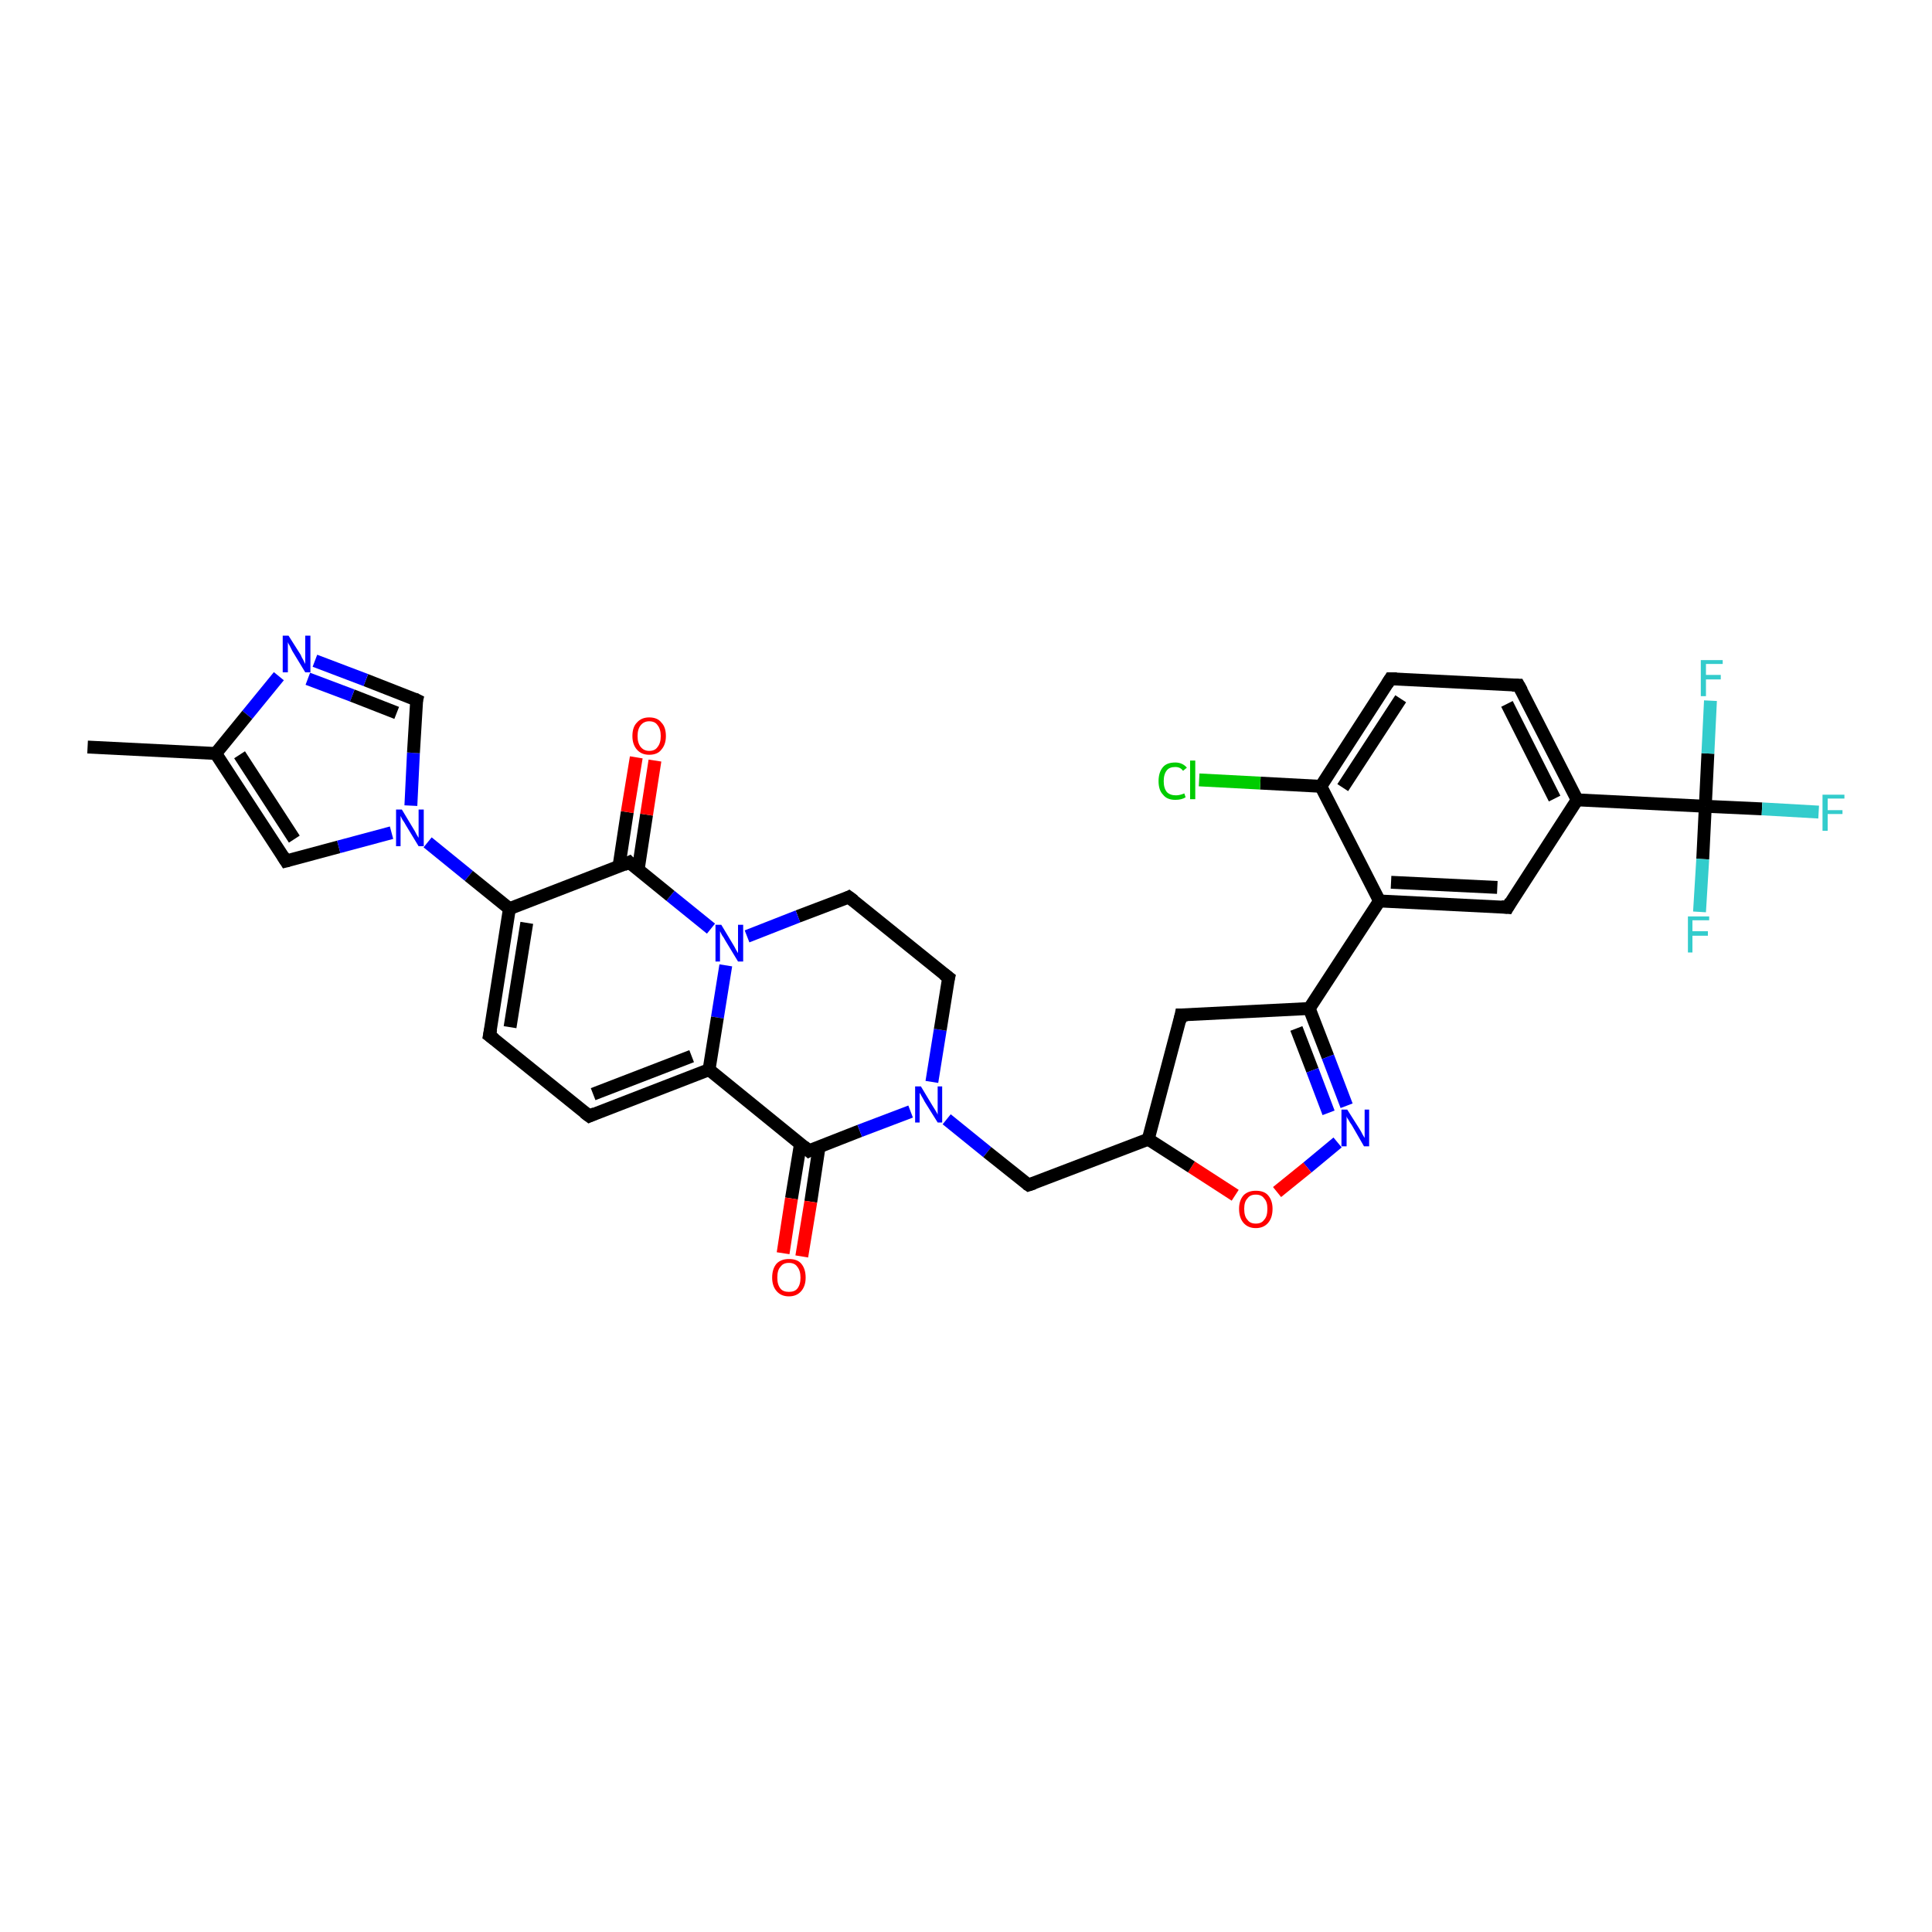 <?xml version='1.0' encoding='iso-8859-1'?>
<svg version='1.1' baseProfile='full'
              xmlns='http://www.w3.org/2000/svg'
                      xmlns:rdkit='http://www.rdkit.org/xml'
                      xmlns:xlink='http://www.w3.org/1999/xlink'
                  xml:space='preserve'
width='300px' height='300px' viewBox='0 0 300 300'>
<!-- END OF HEADER -->
<rect style='opacity:1.0;fill:#FFFFFF;stroke:none' width='300.0' height='300.0' x='0.0' y='0.0'> </rect>
<path class='bond-0 atom-0 atom-1' d='M 13.6,116.0 L 33.5,117.0' style='fill:none;fill-rule:evenodd;stroke:#000000;stroke-width:2.0px;stroke-linecap:butt;stroke-linejoin:miter;stroke-opacity:1' />
<path class='bond-1 atom-1 atom-2' d='M 33.5,117.0 L 44.4,133.7' style='fill:none;fill-rule:evenodd;stroke:#000000;stroke-width:2.0px;stroke-linecap:butt;stroke-linejoin:miter;stroke-opacity:1' />
<path class='bond-1 atom-1 atom-2' d='M 37.2,117.2 L 45.7,130.3' style='fill:none;fill-rule:evenodd;stroke:#000000;stroke-width:2.0px;stroke-linecap:butt;stroke-linejoin:miter;stroke-opacity:1' />
<path class='bond-2 atom-2 atom-3' d='M 44.4,133.7 L 52.6,131.5' style='fill:none;fill-rule:evenodd;stroke:#000000;stroke-width:2.0px;stroke-linecap:butt;stroke-linejoin:miter;stroke-opacity:1' />
<path class='bond-2 atom-2 atom-3' d='M 52.6,131.5 L 60.8,129.3' style='fill:none;fill-rule:evenodd;stroke:#0000FF;stroke-width:2.0px;stroke-linecap:butt;stroke-linejoin:miter;stroke-opacity:1' />
<path class='bond-3 atom-3 atom-4' d='M 63.8,125.1 L 64.2,116.9' style='fill:none;fill-rule:evenodd;stroke:#0000FF;stroke-width:2.0px;stroke-linecap:butt;stroke-linejoin:miter;stroke-opacity:1' />
<path class='bond-3 atom-3 atom-4' d='M 64.2,116.9 L 64.7,108.7' style='fill:none;fill-rule:evenodd;stroke:#000000;stroke-width:2.0px;stroke-linecap:butt;stroke-linejoin:miter;stroke-opacity:1' />
<path class='bond-4 atom-4 atom-5' d='M 64.7,108.7 L 56.8,105.6' style='fill:none;fill-rule:evenodd;stroke:#000000;stroke-width:2.0px;stroke-linecap:butt;stroke-linejoin:miter;stroke-opacity:1' />
<path class='bond-4 atom-4 atom-5' d='M 56.8,105.6 L 48.9,102.6' style='fill:none;fill-rule:evenodd;stroke:#0000FF;stroke-width:2.0px;stroke-linecap:butt;stroke-linejoin:miter;stroke-opacity:1' />
<path class='bond-4 atom-4 atom-5' d='M 61.6,110.7 L 54.7,108.0' style='fill:none;fill-rule:evenodd;stroke:#000000;stroke-width:2.0px;stroke-linecap:butt;stroke-linejoin:miter;stroke-opacity:1' />
<path class='bond-4 atom-4 atom-5' d='M 54.7,108.0 L 47.8,105.4' style='fill:none;fill-rule:evenodd;stroke:#0000FF;stroke-width:2.0px;stroke-linecap:butt;stroke-linejoin:miter;stroke-opacity:1' />
<path class='bond-5 atom-3 atom-6' d='M 66.4,130.8 L 72.8,136.0' style='fill:none;fill-rule:evenodd;stroke:#0000FF;stroke-width:2.0px;stroke-linecap:butt;stroke-linejoin:miter;stroke-opacity:1' />
<path class='bond-5 atom-3 atom-6' d='M 72.8,136.0 L 79.1,141.1' style='fill:none;fill-rule:evenodd;stroke:#000000;stroke-width:2.0px;stroke-linecap:butt;stroke-linejoin:miter;stroke-opacity:1' />
<path class='bond-6 atom-6 atom-7' d='M 79.1,141.1 L 76.0,160.8' style='fill:none;fill-rule:evenodd;stroke:#000000;stroke-width:2.0px;stroke-linecap:butt;stroke-linejoin:miter;stroke-opacity:1' />
<path class='bond-6 atom-6 atom-7' d='M 81.8,143.3 L 79.2,159.5' style='fill:none;fill-rule:evenodd;stroke:#000000;stroke-width:2.0px;stroke-linecap:butt;stroke-linejoin:miter;stroke-opacity:1' />
<path class='bond-7 atom-7 atom-8' d='M 76.0,160.8 L 91.5,173.3' style='fill:none;fill-rule:evenodd;stroke:#000000;stroke-width:2.0px;stroke-linecap:butt;stroke-linejoin:miter;stroke-opacity:1' />
<path class='bond-8 atom-8 atom-9' d='M 91.5,173.3 L 110.1,166.1' style='fill:none;fill-rule:evenodd;stroke:#000000;stroke-width:2.0px;stroke-linecap:butt;stroke-linejoin:miter;stroke-opacity:1' />
<path class='bond-8 atom-8 atom-9' d='M 92.1,169.9 L 107.4,164.0' style='fill:none;fill-rule:evenodd;stroke:#000000;stroke-width:2.0px;stroke-linecap:butt;stroke-linejoin:miter;stroke-opacity:1' />
<path class='bond-9 atom-9 atom-10' d='M 110.1,166.1 L 125.6,178.7' style='fill:none;fill-rule:evenodd;stroke:#000000;stroke-width:2.0px;stroke-linecap:butt;stroke-linejoin:miter;stroke-opacity:1' />
<path class='bond-10 atom-10 atom-11' d='M 124.3,177.6 L 122.9,186.1' style='fill:none;fill-rule:evenodd;stroke:#000000;stroke-width:2.0px;stroke-linecap:butt;stroke-linejoin:miter;stroke-opacity:1' />
<path class='bond-10 atom-10 atom-11' d='M 122.9,186.1 L 121.6,194.6' style='fill:none;fill-rule:evenodd;stroke:#FF0000;stroke-width:2.0px;stroke-linecap:butt;stroke-linejoin:miter;stroke-opacity:1' />
<path class='bond-10 atom-10 atom-11' d='M 127.2,178.0 L 125.9,186.6' style='fill:none;fill-rule:evenodd;stroke:#000000;stroke-width:2.0px;stroke-linecap:butt;stroke-linejoin:miter;stroke-opacity:1' />
<path class='bond-10 atom-10 atom-11' d='M 125.9,186.6 L 124.5,195.1' style='fill:none;fill-rule:evenodd;stroke:#FF0000;stroke-width:2.0px;stroke-linecap:butt;stroke-linejoin:miter;stroke-opacity:1' />
<path class='bond-11 atom-10 atom-12' d='M 125.6,178.7 L 133.5,175.6' style='fill:none;fill-rule:evenodd;stroke:#000000;stroke-width:2.0px;stroke-linecap:butt;stroke-linejoin:miter;stroke-opacity:1' />
<path class='bond-11 atom-10 atom-12' d='M 133.5,175.6 L 141.4,172.6' style='fill:none;fill-rule:evenodd;stroke:#0000FF;stroke-width:2.0px;stroke-linecap:butt;stroke-linejoin:miter;stroke-opacity:1' />
<path class='bond-12 atom-12 atom-13' d='M 147.0,173.8 L 153.3,178.9' style='fill:none;fill-rule:evenodd;stroke:#0000FF;stroke-width:2.0px;stroke-linecap:butt;stroke-linejoin:miter;stroke-opacity:1' />
<path class='bond-12 atom-12 atom-13' d='M 153.3,178.9 L 159.7,184.0' style='fill:none;fill-rule:evenodd;stroke:#000000;stroke-width:2.0px;stroke-linecap:butt;stroke-linejoin:miter;stroke-opacity:1' />
<path class='bond-13 atom-13 atom-14' d='M 159.7,184.0 L 178.3,176.9' style='fill:none;fill-rule:evenodd;stroke:#000000;stroke-width:2.0px;stroke-linecap:butt;stroke-linejoin:miter;stroke-opacity:1' />
<path class='bond-14 atom-14 atom-15' d='M 178.3,176.9 L 183.4,157.6' style='fill:none;fill-rule:evenodd;stroke:#000000;stroke-width:2.0px;stroke-linecap:butt;stroke-linejoin:miter;stroke-opacity:1' />
<path class='bond-15 atom-15 atom-16' d='M 183.4,157.6 L 203.3,156.6' style='fill:none;fill-rule:evenodd;stroke:#000000;stroke-width:2.0px;stroke-linecap:butt;stroke-linejoin:miter;stroke-opacity:1' />
<path class='bond-16 atom-16 atom-17' d='M 203.3,156.6 L 206.2,164.1' style='fill:none;fill-rule:evenodd;stroke:#000000;stroke-width:2.0px;stroke-linecap:butt;stroke-linejoin:miter;stroke-opacity:1' />
<path class='bond-16 atom-16 atom-17' d='M 206.2,164.1 L 209.1,171.7' style='fill:none;fill-rule:evenodd;stroke:#0000FF;stroke-width:2.0px;stroke-linecap:butt;stroke-linejoin:miter;stroke-opacity:1' />
<path class='bond-16 atom-16 atom-17' d='M 201.3,159.7 L 203.8,166.2' style='fill:none;fill-rule:evenodd;stroke:#000000;stroke-width:2.0px;stroke-linecap:butt;stroke-linejoin:miter;stroke-opacity:1' />
<path class='bond-16 atom-16 atom-17' d='M 203.8,166.2 L 206.3,172.8' style='fill:none;fill-rule:evenodd;stroke:#0000FF;stroke-width:2.0px;stroke-linecap:butt;stroke-linejoin:miter;stroke-opacity:1' />
<path class='bond-17 atom-17 atom-18' d='M 207.7,177.4 L 203.0,181.3' style='fill:none;fill-rule:evenodd;stroke:#0000FF;stroke-width:2.0px;stroke-linecap:butt;stroke-linejoin:miter;stroke-opacity:1' />
<path class='bond-17 atom-17 atom-18' d='M 203.0,181.3 L 198.3,185.1' style='fill:none;fill-rule:evenodd;stroke:#FF0000;stroke-width:2.0px;stroke-linecap:butt;stroke-linejoin:miter;stroke-opacity:1' />
<path class='bond-18 atom-16 atom-19' d='M 203.3,156.6 L 214.2,139.9' style='fill:none;fill-rule:evenodd;stroke:#000000;stroke-width:2.0px;stroke-linecap:butt;stroke-linejoin:miter;stroke-opacity:1' />
<path class='bond-19 atom-19 atom-20' d='M 214.2,139.9 L 234.1,140.9' style='fill:none;fill-rule:evenodd;stroke:#000000;stroke-width:2.0px;stroke-linecap:butt;stroke-linejoin:miter;stroke-opacity:1' />
<path class='bond-19 atom-19 atom-20' d='M 216.0,137.0 L 232.5,137.8' style='fill:none;fill-rule:evenodd;stroke:#000000;stroke-width:2.0px;stroke-linecap:butt;stroke-linejoin:miter;stroke-opacity:1' />
<path class='bond-20 atom-20 atom-21' d='M 234.1,140.9 L 244.9,124.2' style='fill:none;fill-rule:evenodd;stroke:#000000;stroke-width:2.0px;stroke-linecap:butt;stroke-linejoin:miter;stroke-opacity:1' />
<path class='bond-21 atom-21 atom-22' d='M 244.9,124.2 L 235.8,106.4' style='fill:none;fill-rule:evenodd;stroke:#000000;stroke-width:2.0px;stroke-linecap:butt;stroke-linejoin:miter;stroke-opacity:1' />
<path class='bond-21 atom-21 atom-22' d='M 241.4,124.0 L 234.0,109.3' style='fill:none;fill-rule:evenodd;stroke:#000000;stroke-width:2.0px;stroke-linecap:butt;stroke-linejoin:miter;stroke-opacity:1' />
<path class='bond-22 atom-22 atom-23' d='M 235.8,106.4 L 215.9,105.4' style='fill:none;fill-rule:evenodd;stroke:#000000;stroke-width:2.0px;stroke-linecap:butt;stroke-linejoin:miter;stroke-opacity:1' />
<path class='bond-23 atom-23 atom-24' d='M 215.9,105.4 L 205.1,122.1' style='fill:none;fill-rule:evenodd;stroke:#000000;stroke-width:2.0px;stroke-linecap:butt;stroke-linejoin:miter;stroke-opacity:1' />
<path class='bond-23 atom-23 atom-24' d='M 217.5,108.5 L 208.5,122.3' style='fill:none;fill-rule:evenodd;stroke:#000000;stroke-width:2.0px;stroke-linecap:butt;stroke-linejoin:miter;stroke-opacity:1' />
<path class='bond-24 atom-24 atom-25' d='M 205.1,122.1 L 195.7,121.6' style='fill:none;fill-rule:evenodd;stroke:#000000;stroke-width:2.0px;stroke-linecap:butt;stroke-linejoin:miter;stroke-opacity:1' />
<path class='bond-24 atom-24 atom-25' d='M 195.7,121.6 L 186.2,121.1' style='fill:none;fill-rule:evenodd;stroke:#00CC00;stroke-width:2.0px;stroke-linecap:butt;stroke-linejoin:miter;stroke-opacity:1' />
<path class='bond-25 atom-21 atom-26' d='M 244.9,124.2 L 264.8,125.2' style='fill:none;fill-rule:evenodd;stroke:#000000;stroke-width:2.0px;stroke-linecap:butt;stroke-linejoin:miter;stroke-opacity:1' />
<path class='bond-26 atom-26 atom-27' d='M 264.8,125.2 L 273.6,125.6' style='fill:none;fill-rule:evenodd;stroke:#000000;stroke-width:2.0px;stroke-linecap:butt;stroke-linejoin:miter;stroke-opacity:1' />
<path class='bond-26 atom-26 atom-27' d='M 273.6,125.6 L 282.4,126.1' style='fill:none;fill-rule:evenodd;stroke:#33CCCC;stroke-width:2.0px;stroke-linecap:butt;stroke-linejoin:miter;stroke-opacity:1' />
<path class='bond-27 atom-26 atom-28' d='M 264.8,125.2 L 264.4,133.4' style='fill:none;fill-rule:evenodd;stroke:#000000;stroke-width:2.0px;stroke-linecap:butt;stroke-linejoin:miter;stroke-opacity:1' />
<path class='bond-27 atom-26 atom-28' d='M 264.4,133.4 L 263.9,141.6' style='fill:none;fill-rule:evenodd;stroke:#33CCCC;stroke-width:2.0px;stroke-linecap:butt;stroke-linejoin:miter;stroke-opacity:1' />
<path class='bond-28 atom-26 atom-29' d='M 264.8,125.2 L 265.2,117.0' style='fill:none;fill-rule:evenodd;stroke:#000000;stroke-width:2.0px;stroke-linecap:butt;stroke-linejoin:miter;stroke-opacity:1' />
<path class='bond-28 atom-26 atom-29' d='M 265.2,117.0 L 265.6,108.8' style='fill:none;fill-rule:evenodd;stroke:#33CCCC;stroke-width:2.0px;stroke-linecap:butt;stroke-linejoin:miter;stroke-opacity:1' />
<path class='bond-29 atom-12 atom-30' d='M 144.7,168.0 L 146.0,159.9' style='fill:none;fill-rule:evenodd;stroke:#0000FF;stroke-width:2.0px;stroke-linecap:butt;stroke-linejoin:miter;stroke-opacity:1' />
<path class='bond-29 atom-12 atom-30' d='M 146.0,159.9 L 147.3,151.8' style='fill:none;fill-rule:evenodd;stroke:#000000;stroke-width:2.0px;stroke-linecap:butt;stroke-linejoin:miter;stroke-opacity:1' />
<path class='bond-30 atom-30 atom-31' d='M 147.3,151.8 L 131.8,139.3' style='fill:none;fill-rule:evenodd;stroke:#000000;stroke-width:2.0px;stroke-linecap:butt;stroke-linejoin:miter;stroke-opacity:1' />
<path class='bond-31 atom-31 atom-32' d='M 131.8,139.3 L 123.9,142.3' style='fill:none;fill-rule:evenodd;stroke:#000000;stroke-width:2.0px;stroke-linecap:butt;stroke-linejoin:miter;stroke-opacity:1' />
<path class='bond-31 atom-31 atom-32' d='M 123.9,142.3 L 116.0,145.4' style='fill:none;fill-rule:evenodd;stroke:#0000FF;stroke-width:2.0px;stroke-linecap:butt;stroke-linejoin:miter;stroke-opacity:1' />
<path class='bond-32 atom-32 atom-33' d='M 110.4,144.2 L 104.1,139.1' style='fill:none;fill-rule:evenodd;stroke:#0000FF;stroke-width:2.0px;stroke-linecap:butt;stroke-linejoin:miter;stroke-opacity:1' />
<path class='bond-32 atom-32 atom-33' d='M 104.1,139.1 L 97.7,133.9' style='fill:none;fill-rule:evenodd;stroke:#000000;stroke-width:2.0px;stroke-linecap:butt;stroke-linejoin:miter;stroke-opacity:1' />
<path class='bond-33 atom-33 atom-34' d='M 99.1,135.0 L 100.4,126.5' style='fill:none;fill-rule:evenodd;stroke:#000000;stroke-width:2.0px;stroke-linecap:butt;stroke-linejoin:miter;stroke-opacity:1' />
<path class='bond-33 atom-33 atom-34' d='M 100.4,126.5 L 101.7,118.1' style='fill:none;fill-rule:evenodd;stroke:#FF0000;stroke-width:2.0px;stroke-linecap:butt;stroke-linejoin:miter;stroke-opacity:1' />
<path class='bond-33 atom-33 atom-34' d='M 96.1,134.6 L 97.4,126.1' style='fill:none;fill-rule:evenodd;stroke:#000000;stroke-width:2.0px;stroke-linecap:butt;stroke-linejoin:miter;stroke-opacity:1' />
<path class='bond-33 atom-33 atom-34' d='M 97.4,126.1 L 98.8,117.6' style='fill:none;fill-rule:evenodd;stroke:#FF0000;stroke-width:2.0px;stroke-linecap:butt;stroke-linejoin:miter;stroke-opacity:1' />
<path class='bond-34 atom-5 atom-1' d='M 43.3,105.0 L 38.4,111.0' style='fill:none;fill-rule:evenodd;stroke:#0000FF;stroke-width:2.0px;stroke-linecap:butt;stroke-linejoin:miter;stroke-opacity:1' />
<path class='bond-34 atom-5 atom-1' d='M 38.4,111.0 L 33.5,117.0' style='fill:none;fill-rule:evenodd;stroke:#000000;stroke-width:2.0px;stroke-linecap:butt;stroke-linejoin:miter;stroke-opacity:1' />
<path class='bond-35 atom-33 atom-6' d='M 97.7,133.9 L 79.1,141.1' style='fill:none;fill-rule:evenodd;stroke:#000000;stroke-width:2.0px;stroke-linecap:butt;stroke-linejoin:miter;stroke-opacity:1' />
<path class='bond-36 atom-32 atom-9' d='M 112.7,149.9 L 111.4,158.0' style='fill:none;fill-rule:evenodd;stroke:#0000FF;stroke-width:2.0px;stroke-linecap:butt;stroke-linejoin:miter;stroke-opacity:1' />
<path class='bond-36 atom-32 atom-9' d='M 111.4,158.0 L 110.1,166.1' style='fill:none;fill-rule:evenodd;stroke:#000000;stroke-width:2.0px;stroke-linecap:butt;stroke-linejoin:miter;stroke-opacity:1' />
<path class='bond-37 atom-18 atom-14' d='M 191.8,185.6 L 185.0,181.2' style='fill:none;fill-rule:evenodd;stroke:#FF0000;stroke-width:2.0px;stroke-linecap:butt;stroke-linejoin:miter;stroke-opacity:1' />
<path class='bond-37 atom-18 atom-14' d='M 185.0,181.2 L 178.3,176.9' style='fill:none;fill-rule:evenodd;stroke:#000000;stroke-width:2.0px;stroke-linecap:butt;stroke-linejoin:miter;stroke-opacity:1' />
<path class='bond-38 atom-24 atom-19' d='M 205.1,122.1 L 214.2,139.9' style='fill:none;fill-rule:evenodd;stroke:#000000;stroke-width:2.0px;stroke-linecap:butt;stroke-linejoin:miter;stroke-opacity:1' />
<path d='M 43.9,132.9 L 44.4,133.7 L 44.8,133.6' style='fill:none;stroke:#000000;stroke-width:2.0px;stroke-linecap:butt;stroke-linejoin:miter;stroke-opacity:1;' />
<path d='M 64.6,109.1 L 64.7,108.7 L 64.3,108.5' style='fill:none;stroke:#000000;stroke-width:2.0px;stroke-linecap:butt;stroke-linejoin:miter;stroke-opacity:1;' />
<path d='M 76.2,159.8 L 76.0,160.8 L 76.8,161.4' style='fill:none;stroke:#000000;stroke-width:2.0px;stroke-linecap:butt;stroke-linejoin:miter;stroke-opacity:1;' />
<path d='M 90.7,172.7 L 91.5,173.3 L 92.4,172.9' style='fill:none;stroke:#000000;stroke-width:2.0px;stroke-linecap:butt;stroke-linejoin:miter;stroke-opacity:1;' />
<path d='M 124.8,178.0 L 125.6,178.7 L 126.0,178.5' style='fill:none;stroke:#000000;stroke-width:2.0px;stroke-linecap:butt;stroke-linejoin:miter;stroke-opacity:1;' />
<path d='M 159.4,183.8 L 159.7,184.0 L 160.6,183.7' style='fill:none;stroke:#000000;stroke-width:2.0px;stroke-linecap:butt;stroke-linejoin:miter;stroke-opacity:1;' />
<path d='M 183.2,158.6 L 183.4,157.6 L 184.4,157.6' style='fill:none;stroke:#000000;stroke-width:2.0px;stroke-linecap:butt;stroke-linejoin:miter;stroke-opacity:1;' />
<path d='M 233.1,140.8 L 234.1,140.9 L 234.6,140.0' style='fill:none;stroke:#000000;stroke-width:2.0px;stroke-linecap:butt;stroke-linejoin:miter;stroke-opacity:1;' />
<path d='M 236.3,107.3 L 235.8,106.4 L 234.8,106.4' style='fill:none;stroke:#000000;stroke-width:2.0px;stroke-linecap:butt;stroke-linejoin:miter;stroke-opacity:1;' />
<path d='M 216.9,105.4 L 215.9,105.4 L 215.4,106.2' style='fill:none;stroke:#000000;stroke-width:2.0px;stroke-linecap:butt;stroke-linejoin:miter;stroke-opacity:1;' />
<path d='M 147.2,152.2 L 147.3,151.8 L 146.5,151.2' style='fill:none;stroke:#000000;stroke-width:2.0px;stroke-linecap:butt;stroke-linejoin:miter;stroke-opacity:1;' />
<path d='M 132.6,139.9 L 131.8,139.3 L 131.4,139.5' style='fill:none;stroke:#000000;stroke-width:2.0px;stroke-linecap:butt;stroke-linejoin:miter;stroke-opacity:1;' />
<path d='M 98.0,134.2 L 97.7,133.9 L 96.8,134.3' style='fill:none;stroke:#000000;stroke-width:2.0px;stroke-linecap:butt;stroke-linejoin:miter;stroke-opacity:1;' />
<path class='atom-3' d='M 62.4 125.7
L 64.2 128.7
Q 64.4 129.0, 64.7 129.6
Q 65.0 130.1, 65.0 130.1
L 65.0 125.7
L 65.8 125.7
L 65.8 131.4
L 65.0 131.4
L 63.0 128.1
Q 62.8 127.7, 62.5 127.3
Q 62.3 126.9, 62.2 126.7
L 62.2 131.4
L 61.5 131.4
L 61.5 125.7
L 62.4 125.7
' fill='#0000FF'/>
<path class='atom-5' d='M 44.8 98.7
L 46.7 101.7
Q 46.8 102.0, 47.1 102.5
Q 47.4 103.1, 47.4 103.1
L 47.4 98.7
L 48.2 98.7
L 48.2 104.4
L 47.4 104.4
L 45.4 101.1
Q 45.2 100.7, 45.0 100.3
Q 44.7 99.8, 44.7 99.7
L 44.7 104.4
L 43.9 104.4
L 43.9 98.7
L 44.8 98.7
' fill='#0000FF'/>
<path class='atom-11' d='M 119.9 198.4
Q 119.9 197.0, 120.6 196.2
Q 121.3 195.5, 122.5 195.5
Q 123.8 195.5, 124.4 196.2
Q 125.1 197.0, 125.1 198.4
Q 125.1 199.7, 124.4 200.5
Q 123.7 201.3, 122.5 201.3
Q 121.3 201.3, 120.6 200.5
Q 119.9 199.7, 119.9 198.4
M 122.5 200.6
Q 123.4 200.6, 123.8 200.1
Q 124.3 199.5, 124.3 198.4
Q 124.3 197.3, 123.8 196.7
Q 123.4 196.1, 122.5 196.1
Q 121.6 196.1, 121.2 196.7
Q 120.7 197.2, 120.7 198.4
Q 120.7 199.5, 121.2 200.1
Q 121.6 200.6, 122.5 200.6
' fill='#FF0000'/>
<path class='atom-12' d='M 143.0 168.7
L 144.8 171.7
Q 145.0 172.0, 145.3 172.5
Q 145.6 173.0, 145.6 173.1
L 145.6 168.7
L 146.3 168.7
L 146.3 174.3
L 145.6 174.3
L 143.6 171.1
Q 143.4 170.7, 143.1 170.2
Q 142.9 169.8, 142.8 169.7
L 142.8 174.3
L 142.1 174.3
L 142.1 168.7
L 143.0 168.7
' fill='#0000FF'/>
<path class='atom-17' d='M 209.2 172.3
L 211.1 175.3
Q 211.3 175.6, 211.6 176.2
Q 211.9 176.7, 211.9 176.7
L 211.9 172.3
L 212.6 172.3
L 212.6 178.0
L 211.8 178.0
L 209.9 174.7
Q 209.6 174.3, 209.4 173.9
Q 209.1 173.5, 209.1 173.3
L 209.1 178.0
L 208.3 178.0
L 208.3 172.3
L 209.2 172.3
' fill='#0000FF'/>
<path class='atom-18' d='M 192.4 187.7
Q 192.4 186.4, 193.1 185.6
Q 193.8 184.9, 195.0 184.9
Q 196.3 184.9, 196.9 185.6
Q 197.6 186.4, 197.6 187.7
Q 197.6 189.1, 196.9 189.9
Q 196.2 190.7, 195.0 190.7
Q 193.8 190.7, 193.1 189.9
Q 192.4 189.1, 192.4 187.7
M 195.0 190.0
Q 195.9 190.0, 196.3 189.4
Q 196.8 188.9, 196.8 187.7
Q 196.8 186.6, 196.3 186.1
Q 195.9 185.5, 195.0 185.5
Q 194.1 185.5, 193.7 186.1
Q 193.2 186.6, 193.2 187.7
Q 193.2 188.9, 193.7 189.4
Q 194.1 190.0, 195.0 190.0
' fill='#FF0000'/>
<path class='atom-25' d='M 179.9 121.3
Q 179.9 119.9, 180.6 119.1
Q 181.2 118.4, 182.5 118.4
Q 183.6 118.4, 184.3 119.2
L 183.7 119.7
Q 183.3 119.1, 182.5 119.1
Q 181.6 119.1, 181.2 119.6
Q 180.7 120.2, 180.7 121.3
Q 180.7 122.4, 181.2 123.0
Q 181.7 123.5, 182.6 123.5
Q 183.2 123.5, 183.9 123.2
L 184.1 123.8
Q 183.8 124.0, 183.4 124.1
Q 183.0 124.2, 182.5 124.2
Q 181.2 124.2, 180.6 123.4
Q 179.9 122.7, 179.9 121.3
' fill='#00CC00'/>
<path class='atom-25' d='M 184.8 118.1
L 185.6 118.1
L 185.6 124.1
L 184.8 124.1
L 184.8 118.1
' fill='#00CC00'/>
<path class='atom-27' d='M 283.0 123.4
L 286.4 123.4
L 286.4 124.0
L 283.8 124.0
L 283.8 125.8
L 286.1 125.8
L 286.1 126.4
L 283.8 126.4
L 283.8 129.0
L 283.0 129.0
L 283.0 123.4
' fill='#33CCCC'/>
<path class='atom-28' d='M 262.1 142.3
L 265.4 142.3
L 265.4 142.9
L 262.8 142.9
L 262.8 144.6
L 265.2 144.6
L 265.2 145.3
L 262.8 145.3
L 262.8 147.9
L 262.1 147.9
L 262.1 142.3
' fill='#33CCCC'/>
<path class='atom-29' d='M 264.1 102.5
L 267.5 102.5
L 267.5 103.1
L 264.9 103.1
L 264.9 104.8
L 267.2 104.8
L 267.2 105.5
L 264.9 105.5
L 264.9 108.1
L 264.1 108.1
L 264.1 102.5
' fill='#33CCCC'/>
<path class='atom-32' d='M 112.0 143.6
L 113.8 146.6
Q 114.0 146.9, 114.3 147.5
Q 114.6 148.0, 114.6 148.0
L 114.6 143.6
L 115.4 143.6
L 115.4 149.3
L 114.6 149.3
L 112.6 146.0
Q 112.4 145.6, 112.1 145.2
Q 111.9 144.8, 111.8 144.6
L 111.8 149.3
L 111.1 149.3
L 111.1 143.6
L 112.0 143.6
' fill='#0000FF'/>
<path class='atom-34' d='M 98.2 114.3
Q 98.2 112.9, 98.9 112.2
Q 99.6 111.4, 100.8 111.4
Q 102.1 111.4, 102.7 112.2
Q 103.4 112.9, 103.4 114.3
Q 103.4 115.6, 102.7 116.4
Q 102.1 117.2, 100.8 117.2
Q 99.6 117.2, 98.9 116.4
Q 98.2 115.6, 98.2 114.3
M 100.8 116.6
Q 101.7 116.6, 102.1 116.0
Q 102.6 115.4, 102.6 114.3
Q 102.6 113.2, 102.1 112.6
Q 101.7 112.0, 100.8 112.0
Q 100.0 112.0, 99.5 112.6
Q 99.0 113.2, 99.0 114.3
Q 99.0 115.4, 99.5 116.0
Q 100.0 116.6, 100.8 116.6
' fill='#FF0000'/>
</svg>
